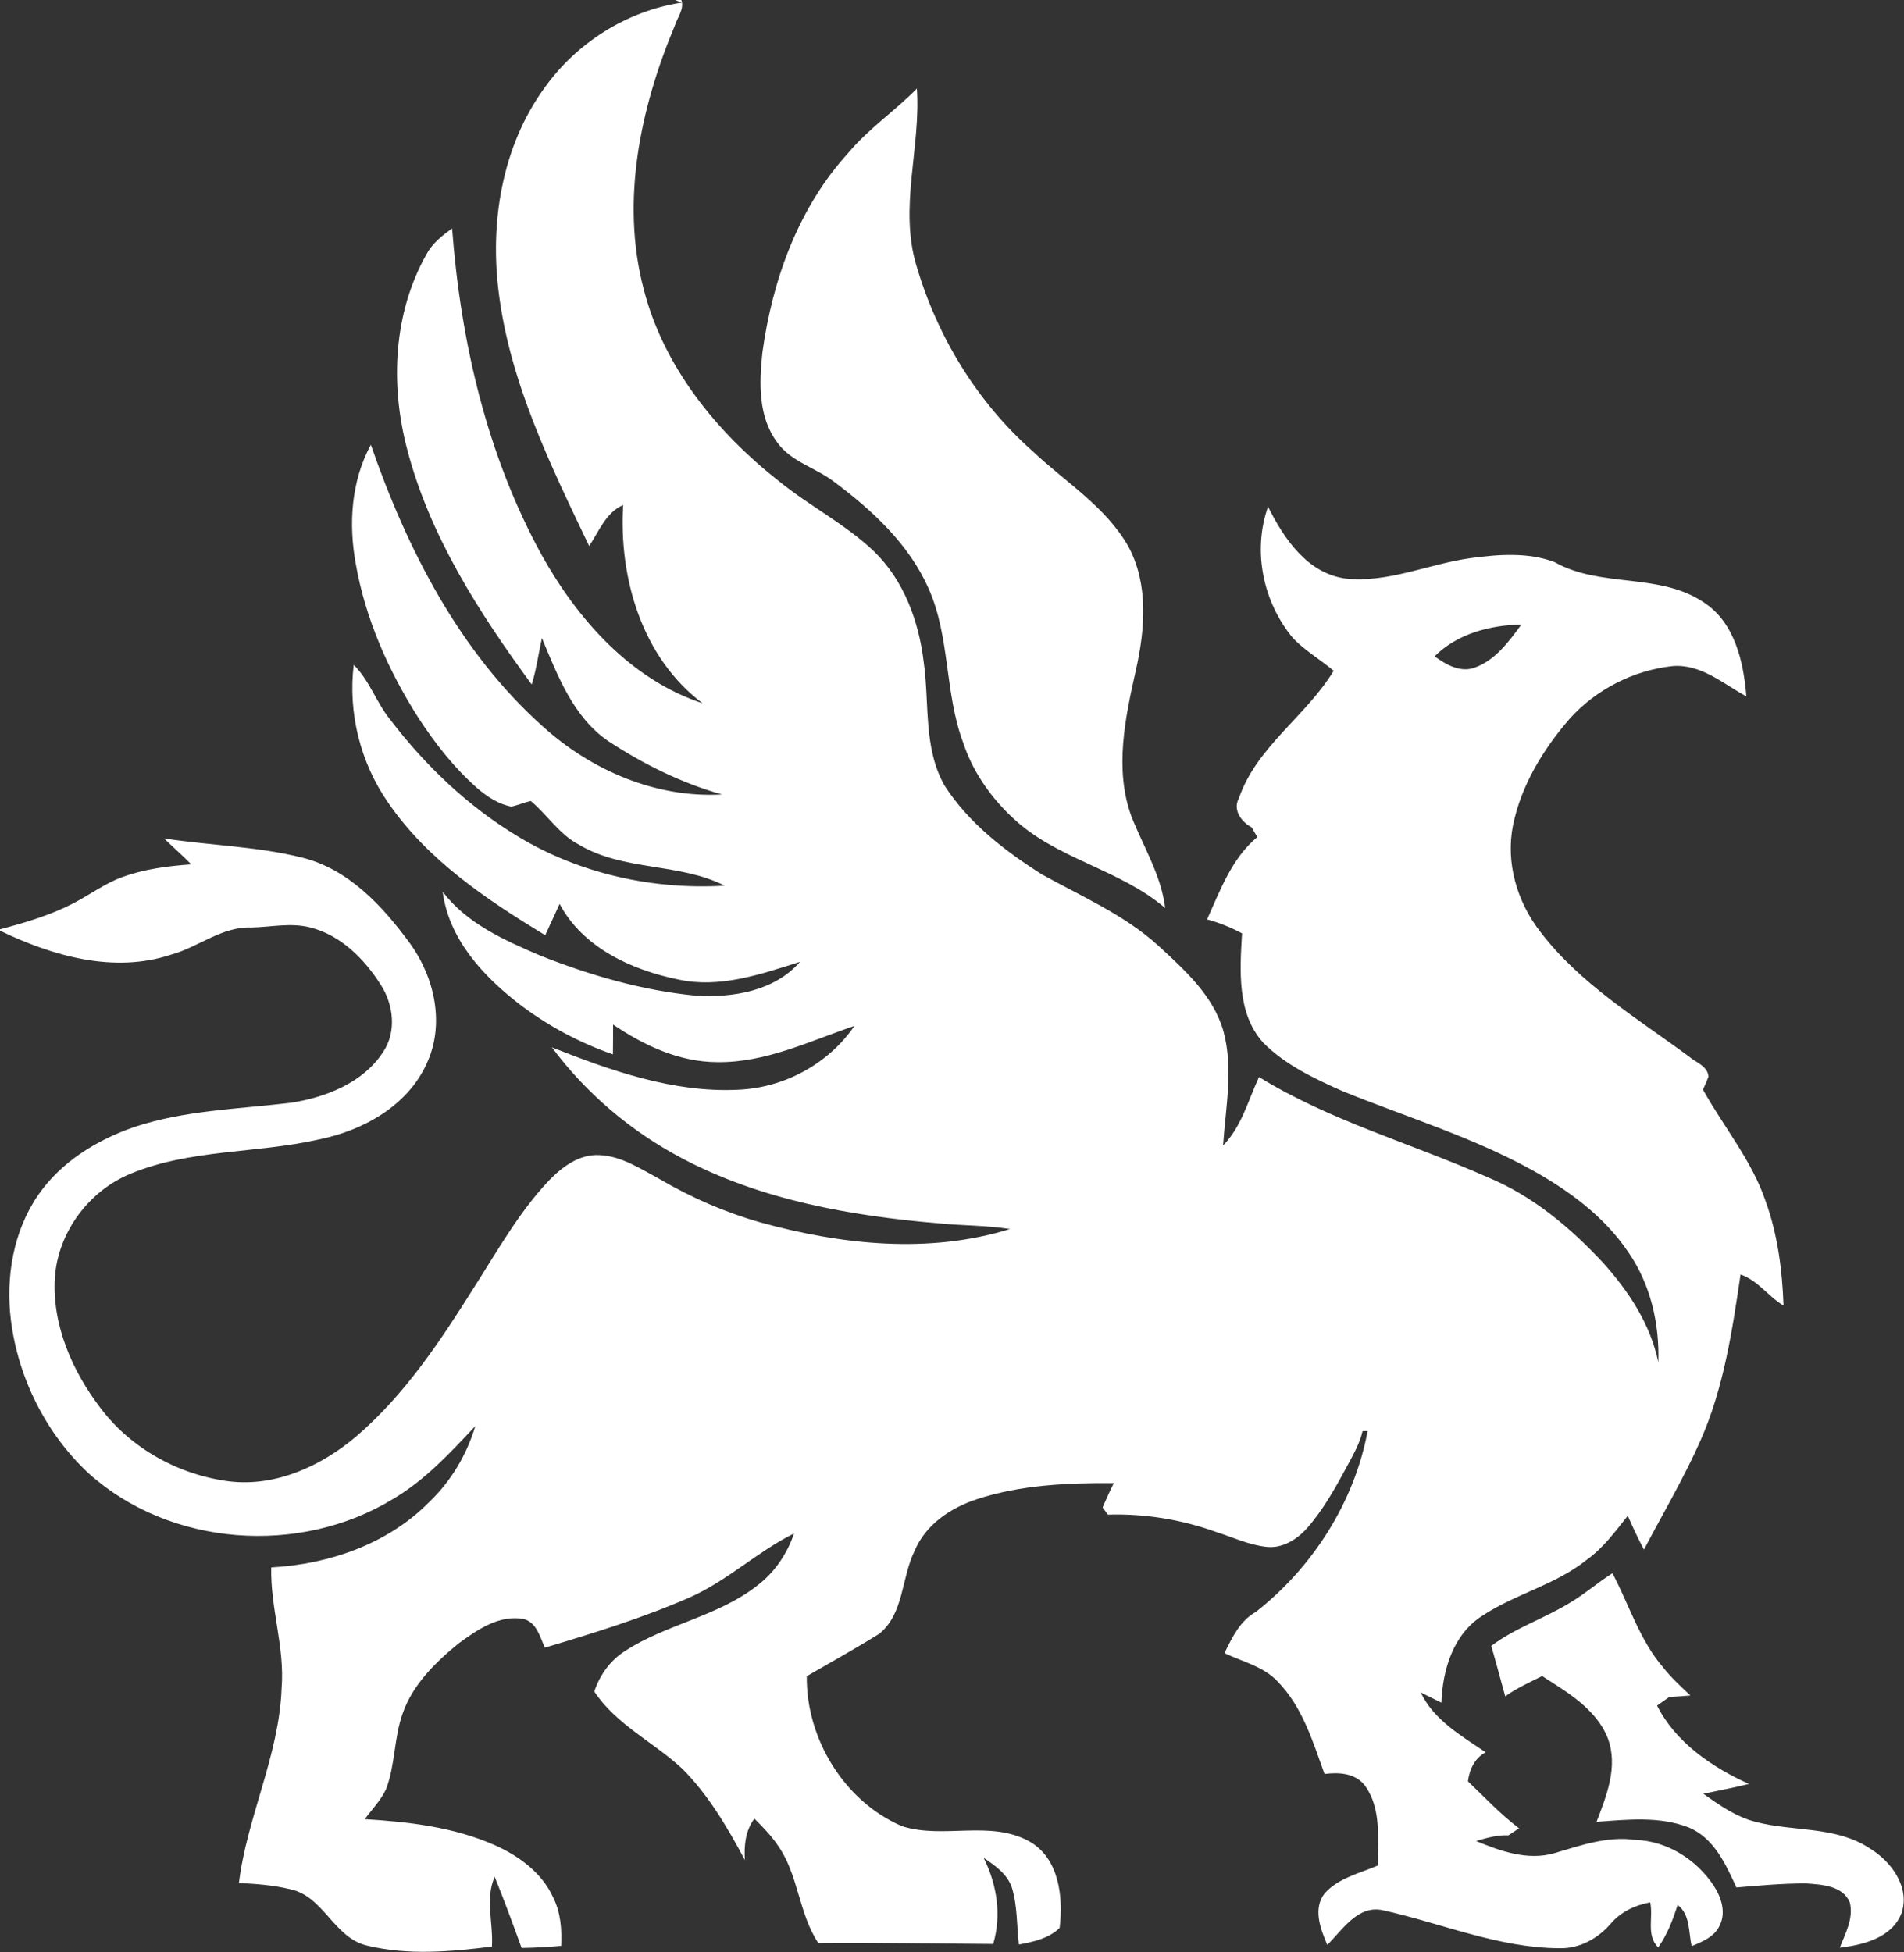 <svg version="1.2" xmlns="http://www.w3.org/2000/svg" viewBox="0 0 1378 1413" width="1378" height="1413">
	<rect x="0" y="0" width="1378" height="1413" fill="#333333" stroke="none"/>
	<title>GRYP-svg</title>
	<style>
		.s0 { fill: #ffffff } 
	</style>
	<g id="#ffffffff">
		<path id="Layer" fill-rule="evenodd" class="s0" d="m488.6 0h4.5c2.3 6.5-2.7 12.3-4.6 18.3-25 59.5-39.4 127-22.7 190.7 14.4 56.7 53.1 104.1 98.4 139.6 22 17.8 47.7 30.8 68.3 50.4 21.6 20.9 32.5 50.6 36 80 4.3 29.8-0.4 62.5 15.2 89.7 17.4 27 43.5 47.1 70.3 64.1 28.8 16 59.7 29.2 84.4 51.7 19 17.5 39.8 36.1 47.1 62 7.3 27 1.5 55.1-0.3 82.5 13.4-13.6 18.1-32.6 26-49.5 51.8 31.9 110.7 48.1 165.9 72.7 32.3 13.4 59.6 36.4 83.2 61.8 18.5 20.6 34.3 44.5 39.9 72 0.9-28-5.6-56.5-21.7-79.7-17.3-25.8-42.9-44.6-69.7-59.5-43.4-24-91.1-38.4-136.9-57-20.5-9.1-41.6-19-57.6-35.1-19.3-21.3-16.9-52.5-15.4-79.2-8-4.3-16.6-7.7-25.3-10.1 9.6-21.2 17.9-44.3 36.4-59.6-1.1-1.7-3.1-5.2-4.1-7-7.4-3.8-13.9-12.7-9.3-21 12.9-37.5 48.6-59.3 68.6-92.3-9.5-8.1-20.5-14.4-29.2-23.4-21.8-26-29.7-63.1-18.3-95.4 11.5 23 28.4 48.2 56 52 31.2 3.4 60.5-10.7 90.9-14.8 20-2.7 41.3-4.3 60.5 2.9 33.3 18.9 75.6 7.4 107.9 29.1 22.5 14.6 28.9 43 30.9 68.1-16.9-9.2-33-23.7-53.6-21.9-28.2 3.1-55.2 16.9-74.2 38-19.2 22.1-35.2 48.3-41.1 77.3-5.4 27.1 3 55.4 19.8 77 28.7 37.6 69.8 62.4 107.4 90.1 5 4.4 13.7 6.9 14.3 14.7-1.2 3.1-2.5 6.3-4 9.4 15 27 35.4 51.3 45.4 80.9 8.7 24.1 12 49.8 12.9 75.4-11.1-6.6-18.6-18.3-31.1-22.5-6 40.8-12.2 82.2-29 120.2-12 27.1-27.1 52.7-40.9 78.9-4.3-8-8.1-16.2-11.7-24.5-9.1 11.5-17.9 23.5-30 32.1-22.5 18-51.5 24.5-75.3 40.3-21.1 13.4-28.8 39.2-29.6 62.9q-7.5-3.7-15-7.4c9.6 20.1 29.4 31.3 47 43.3-7.9 4.2-11.7 12.4-12.8 21 12 11.5 23.6 23.9 37 34-2.6 1.7-5.1 3.4-7.7 5.1-8-0.4-15.8 1.9-23.4 4.1 17.7 7.4 37.5 14.4 56.7 8.8 19-5.6 38.4-12.5 58.5-9.6 23.1 0.7 44.4 14.3 56.9 33.3 5.3 8.2 8.9 19.1 4.3 28.4-3.6 8.3-12.5 11.9-20.4 15.2-2.3-10.1-0.9-22.8-10.1-29.8-3.5 10.7-7.5 21.4-14.1 30.7-8.9-8.9-3.4-21.6-5.8-32.6-11 2.1-21.4 6.9-28.7 15.6-9.3 10.7-22.6 18-37 17.6-44-0.2-85.1-18-127.4-27.4-18.3-4.3-29.5 14-40.6 25-4.9-11.5-10.5-26-2-37.2 9.9-11.2 25.4-14.6 38.7-20.3-0.3-19.2 2.6-40.7-9.1-57.3-6.7-9.5-19.1-10.3-29.6-8.9-8.5-23.5-16-48.7-34-67-10.2-10.9-25.4-14.2-38.4-20.5 5.5-11.2 11.2-23.4 22.7-29.8 41.1-32.2 71.3-79.4 80.9-130.9-1.3 0-2.5 0-3.7 0.1-1.9 8.7-6.5 16.5-10.6 24.3-8.7 16.1-17.6 32.4-29.8 46.2-7.4 8.1-17.9 14.6-29.3 13.2-12.7-1.4-24.4-7-36.4-10.8-25-9-51.6-13.3-78.2-12.5-0.9-1.3-2.8-3.9-3.8-5.2 2.6-6 5.2-11.9 8.1-17.6-33.3-0.2-67.2 1.2-99 11.6-19 6.2-37.3 18.4-45.2 37.5-9.6 19.4-7.6 45.3-25.5 59.9-17.2 10.7-35 20.6-52.5 30.7-0.6 45.1 27.1 90.8 69 108.6 29.7 9.5 63.5-4.7 91.9 10.9 21.8 12.1 24.8 40.4 22.1 62.7-7.9 7.7-19.1 10.1-29.5 12-1.6-13.8-1-27.9-5.1-41.3-3.4-9.8-12.2-15.9-20.4-21.4 9.6 19.2 13.1 41.4 6.9 62.3-42.2-0.2-84.4-1.1-126.6-0.7-14.4-21.7-14.2-49.5-29.4-70.8-4.8-7.1-10.8-13.2-16.8-19.2-6.5 8.5-7.6 19.5-6.9 30-12.6-23.6-26.3-47-45.2-66-20.7-19.3-47.8-31.8-63.8-56 4-12 11.7-22.7 22.4-29.4 29.9-19.4 66.9-24.9 95.2-47 12.7-9.5 21.9-23 27-38-26.5 13.1-48.3 34.3-75.5 46.3-34 14.9-69.5 25.8-104.9 36.4-3.5-7.9-5.9-18.3-15.4-20.8-17.7-3.2-33.6 7.9-47.1 17.8-16.7 13.6-33.1 29.7-40.4 50.6-6.3 17.7-5.3 37.2-12 54.8-3.8 8.1-10.2 14.6-15.4 21.7 31.8 1.9 64.2 5.7 93.6 18.6 17.7 7.8 34.7 20.1 42.8 38.2 5.4 10.8 6.3 23 5.7 34.9-9.5 0.8-19.1 1.4-28.6 1.5-6.3-17.3-12.6-34.5-19.5-51.5-7 15.7-0.9 33.8-2 50.5-30 3.8-61.1 6.5-90.7-0.8-24-5.9-31.2-36-55.7-40.8-12-2.9-24.4-3.8-36.7-4.4 5.9-48 29.2-92.4 30.9-141.1 2.4-29.4-8.2-57.9-7.5-87.3 41.9-2.3 84.6-17 114.4-47.4 15.7-14.9 27.1-34.2 33.3-54.9-18.1 19.3-36.4 39.2-59.6 52.8-67.4 41.2-161.2 34.6-220.3-18.6-30.9-28.8-50.9-68.9-56.2-110.7-3.9-31.3 1.7-64.8 20-91.1 16.4-23.6 42.1-39.4 68.9-48.7 36.7-12.3 75.9-13.1 114-17.7 25.2-4 51.9-14.4 66.4-36.6 9.9-14.6 7.7-34.3-1.6-48.7-11.8-18.7-28.9-35.9-50.9-41.5-14.1-3.7-28.6-0.3-42.8 0-21.3-0.8-38.3 14.2-58 19.6-41.5 13.8-85.9 1-123.9-17.3v-1c18.2-4.8 36.4-10.2 53.2-18.9 11.8-6.1 22.5-14.2 35-18.8 16.1-5.9 33.2-8.1 50.2-9.3-6.3-6.5-13.2-12.5-19.7-18.8 33.1 5.1 67 5.7 99.6 13.8 33.9 8.3 58.7 35.2 78.5 62.3 17.8 24.6 25.3 58.5 12 86.9-13.9 30.7-46.2 48.5-78.2 54.9-45 10.2-93 6.9-136.2 24.8-30.3 12.5-52.4 42.4-54.7 75.1-2.1 34.2 12.5 67.5 32.9 94.3 22.2 29.6 57.2 48.8 93.9 53.3 33.5 3.8 66.2-11.3 91.3-32.6 35.3-30.2 61.2-69.5 85.7-108.5 16.7-26.2 32.1-53.7 53.5-76.4 9.6-10 22.1-19.5 36.8-18.7 16.1 0.7 29.9 10 43.7 17.4 22.9 13.4 47.4 24.1 72.9 31.3 58.5 16.2 121.8 23 180.6 4.8-17-2.7-34.2-2.4-51.3-4.1-64.1-5.4-129.3-16.9-186.7-47.4-36.6-19.4-68.9-46.8-93.6-80 42.8 16.9 87.8 32.9 134.5 30.7 33.4-1.3 65.5-18.5 84.5-46.2-32.5 11-64.5 26.8-99.5 26.2-27.4-0.1-52.9-12.1-75.2-27.2 0 7.1 0 14.4-0.1 21.6-24.5-8.5-47.7-21-68.3-36.8-26-20.2-50.6-47-54.9-80.9 17.5 23.1 44.7 35.1 70.6 46.2 36.1 14.3 73.9 25.3 112.6 29 26.7 1.6 56.9-3.2 75.4-24.5-28.3 9-58.1 19.4-88.1 12.8-33.6-6.8-69.1-23-85.9-54.7q-5.2 11.4-10.4 22.7c-42.5-25.9-85.4-54.5-113.9-96.3-19.9-28.7-28.9-64.7-24.7-99.4 11.5 11.3 16.3 27.2 26.4 39.6 25.4 33.3 56.3 62.8 92.3 84.5 44.7 27.1 97.8 38.8 149.8 35.7-33.1-16.7-73.2-10.4-105.5-29.7-14.3-7.4-22.8-21.6-34.9-31.6-4.7 1.1-9.2 3-13.9 4.1-9.3-1.7-17.4-7.1-24.5-13.1-16.9-14.8-30.9-32.7-43.1-51.5-21.6-34-38.3-71.7-45.2-111.6-5.2-28.7-3.2-59.6 11-85.7 26.2 75.6 64.1 150 124.6 204 35.1 31.7 81.7 51.8 129.6 49.1-29.3-8.2-56.8-21.9-82.2-38.5-25.5-17.4-36.8-47.4-48.2-74.7-2.5 11.2-3.9 22.6-7.4 33.6-38.1-52-74-107.7-90.3-170.9-12.1-46.4-9.8-98.1 14.2-140.5 4.2-7.9 11.4-13.5 18.5-18.7 6.2 82 25.2 164.3 65 236.7 26 46.5 64.4 89.9 116.3 107-43.9-32.9-60.7-90.7-57.5-143.5-12.5 5.4-17.5 19.1-24.6 29.7-27.9-58.4-57.2-118-65.4-183-6.6-51.1 2.2-106.1 33-148.5 23.2-32.7 59.7-55.8 99.4-61.8zm549.7 475c8.3 6.1 19 12.2 29.5 8 14.7-5.5 24.3-18.8 33.3-31-22.6 0.4-46.4 6.6-62.8 23zm-424.4-364.3c14.7-17.6 33.8-30.4 49.7-46.6 2.9 42.8-13.1 86.2-0.3 128.3 15 51.2 43.9 98.6 83.9 134 23.6 22.4 53 40.1 69.5 69.2 14.7 27.4 12 60 5.4 89.3-7.7 34.5-15.8 71.6-3.2 106.1 8.6 21.8 21.5 42.4 24.4 66.2-33.1-28.4-79.5-35.5-111.1-66-15.8-14.9-28.5-33.4-35.3-54.2-13.3-35.9-9.2-76-24.9-111.2-14.2-32-40.6-56.4-68.2-77-13.2-10.3-31.2-14.4-41.3-28.6-13.9-18.6-13.1-43.3-10.7-65.2 7.2-52.4 26-104.8 62.1-144.3zm522.1 1049.4c10.9-6.4 20.4-14.8 31-21.5 12.1 22.9 19.7 48.5 36.8 68.3 5.8 7.4 12.8 13.7 19.6 20.2-5.1 0.4-10.2 0.8-15.3 1.1-3 2.1-5.9 4.2-8.8 6.2 13.4 26.7 39.9 44.7 66.5 56.7-10.9 2.7-22 4.8-33 7.1 11.8 8.4 23.9 16.9 38.1 20.4 27 7.1 57.4 2.9 81.8 18.8 15.7 9.3 29.8 28 23.6 47-6.8 18-27.7 23.2-44.8 25.2 4.1-10.4 10.1-21.2 7.3-32.7-5-12.2-20.2-13-31.5-13.8-16.9-0.1-33.8 1.5-50.6 2.9-7.7-16.8-16.3-36-34.7-43.5-21.1-8.2-44.4-5.6-66.5-4 7.3-19 15.7-40 8.2-60.3-8.3-21.3-29.3-33.4-47.6-45.2-9.1 4.6-18.4 8.7-26.7 14.7-3.4-12.2-6.6-24.4-10.1-36.5 17.3-13.1 38.3-19.8 56.7-31.1z"/>
	</g>
</svg>